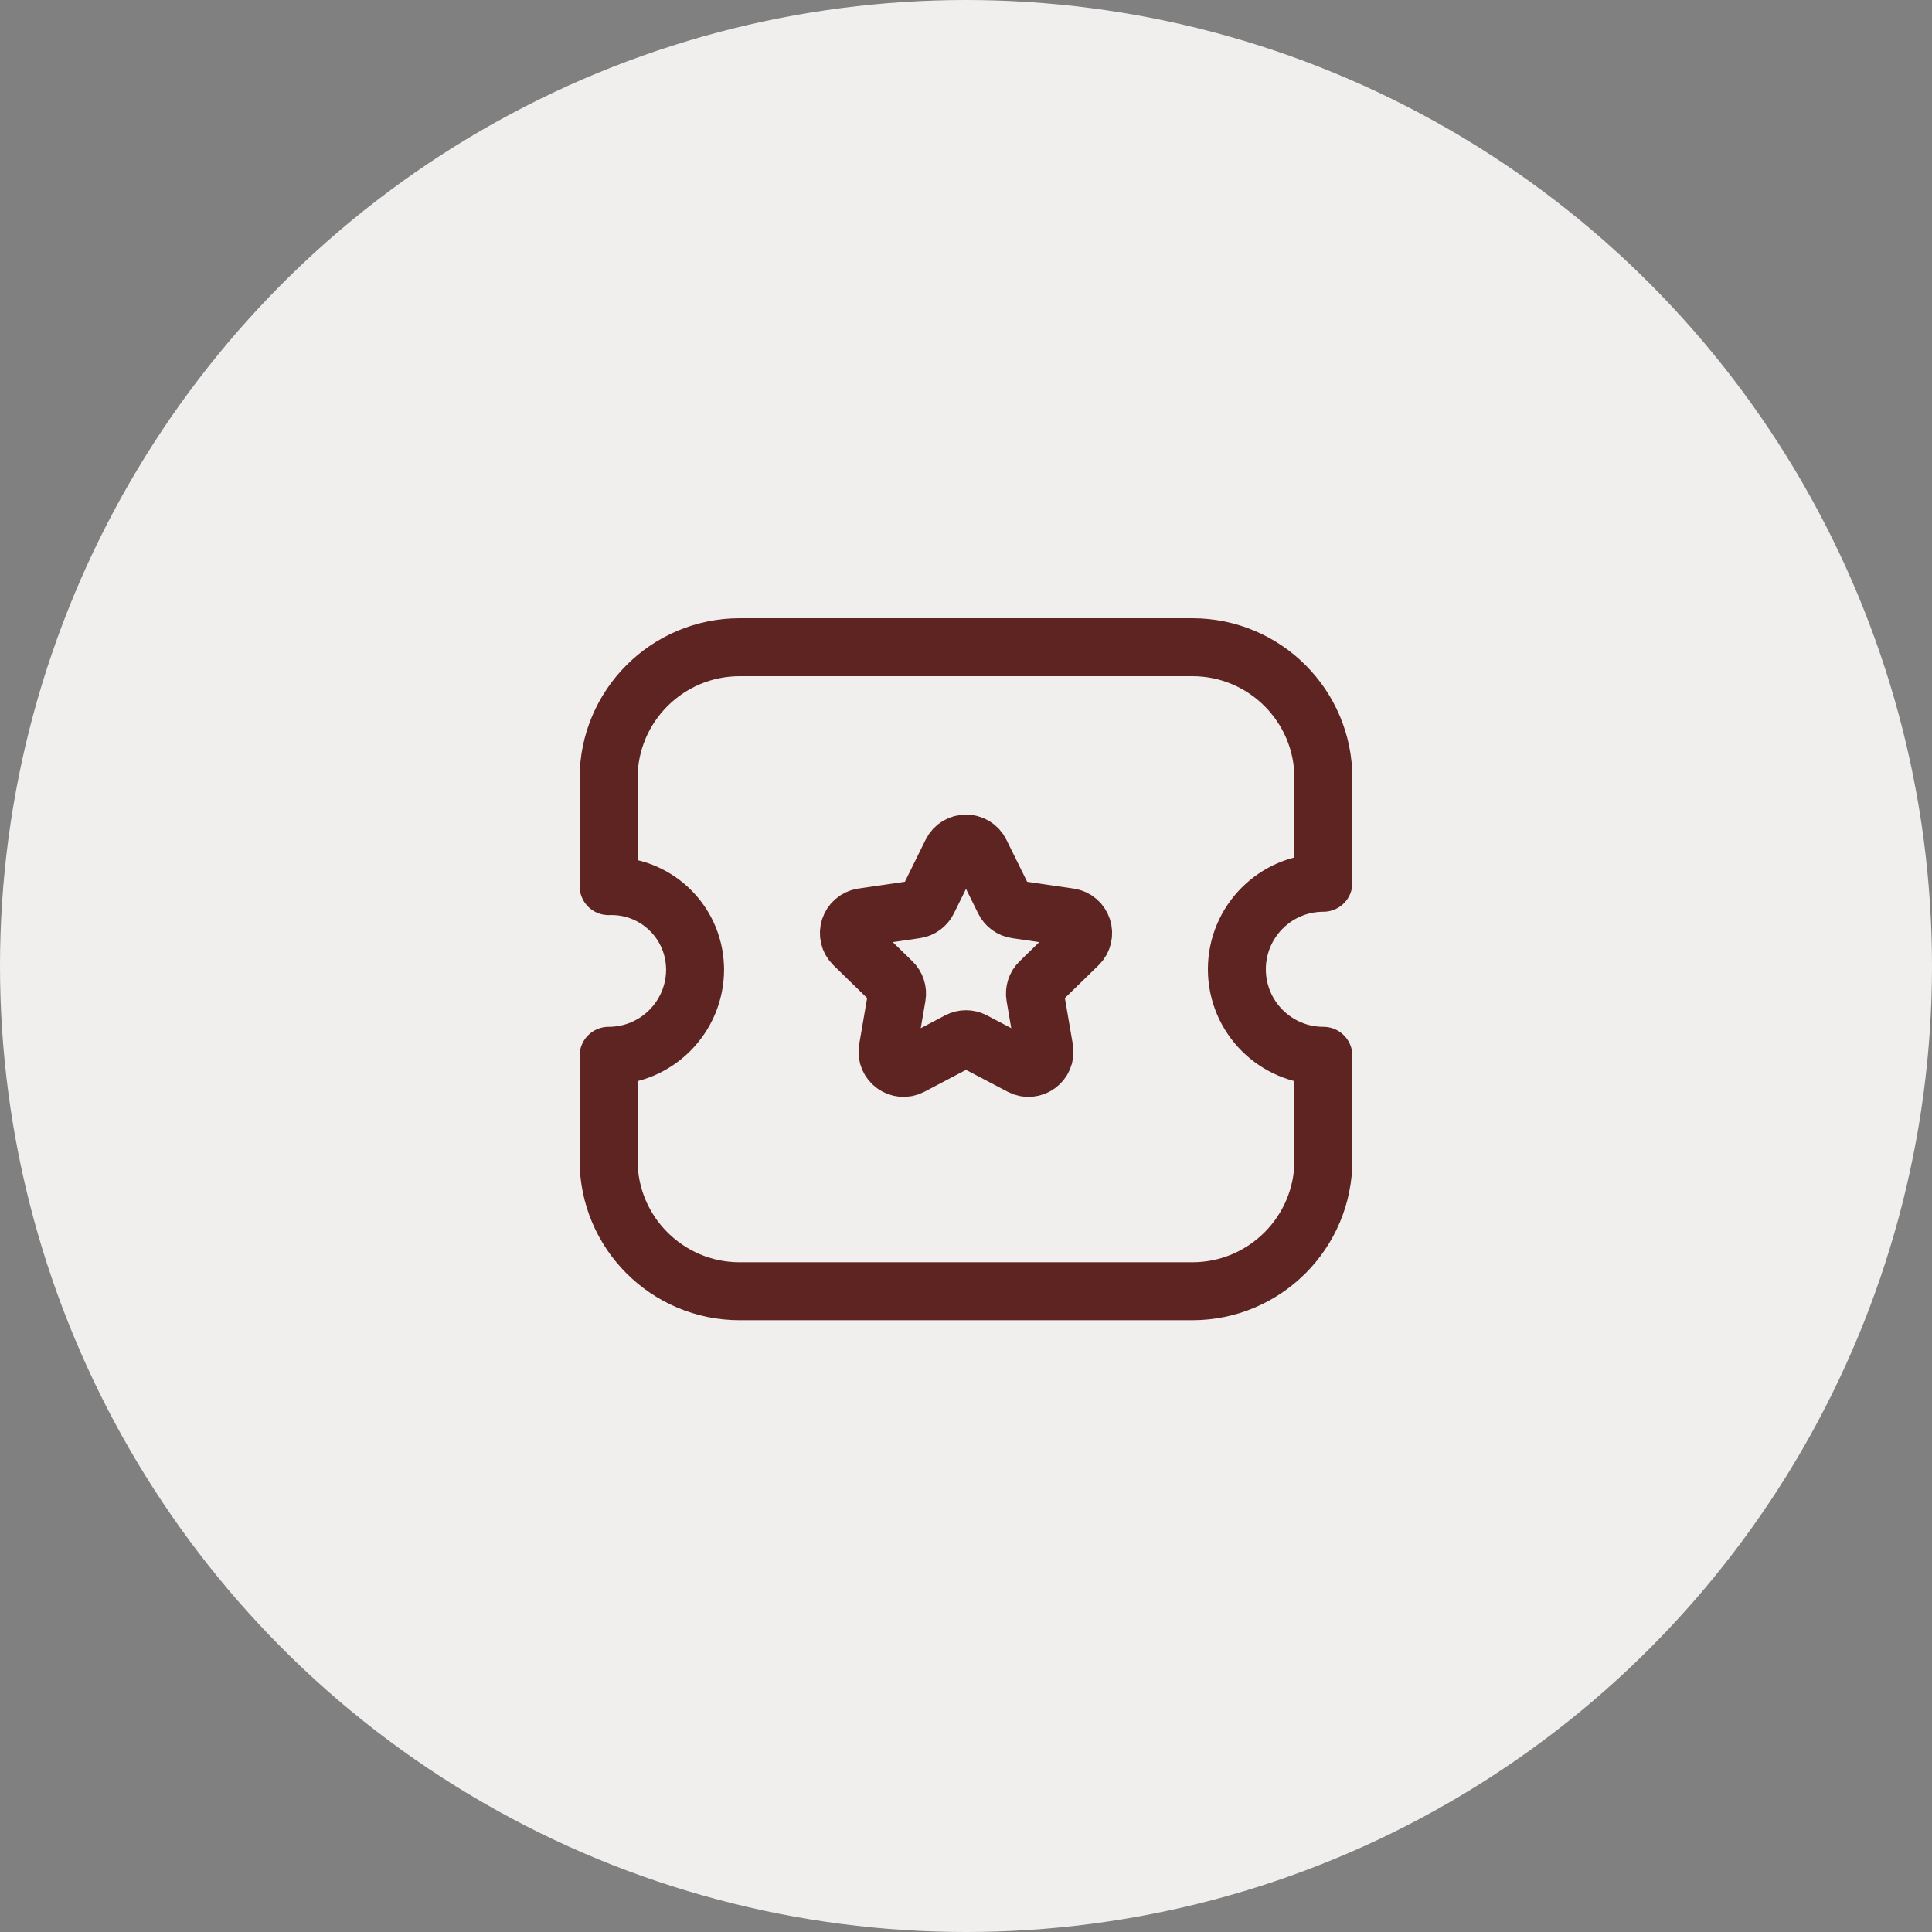 <svg xmlns="http://www.w3.org/2000/svg" width="50" height="50" viewBox="0 0 50 50" fill="none"><rect x="0" y="0" width="50" height="50" fill="#808080" stroke="none"/><circle cx="25" cy="25" r="25" fill="#F1EEEE"></circle><path fill-rule="evenodd" clip-rule="evenodd" d="M30.857 33.417C32.73 33.417 34.249 31.899 34.25 30.026V30.024V27.324C33.013 27.324 32.011 26.322 32.01 25.085C32.01 23.849 33.012 22.846 34.249 22.846H34.25V20.146C34.252 18.272 32.735 16.752 30.862 16.75H30.856H19.144C17.27 16.75 15.751 18.268 15.75 20.142V20.143V22.933C16.944 22.891 17.945 23.825 17.987 25.019C17.988 25.041 17.989 25.063 17.989 25.085C17.99 26.32 16.991 27.322 15.756 27.324H15.75V30.024C15.749 31.897 17.268 33.417 19.141 33.417H19.142H30.857Z" stroke="#5E2421" stroke-width="1.5" stroke-linecap="round" stroke-linejoin="round"></path><path fill-rule="evenodd" clip-rule="evenodd" d="M25.372 22.063L25.988 23.31C26.048 23.432 26.164 23.517 26.299 23.537L27.676 23.738C28.017 23.788 28.152 24.206 27.906 24.445L26.91 25.415C26.812 25.51 26.768 25.647 26.79 25.782L27.025 27.152C27.083 27.491 26.728 27.749 26.424 27.589L25.193 26.942C25.072 26.878 24.928 26.878 24.807 26.942L23.577 27.589C23.272 27.749 22.917 27.491 22.975 27.152L23.21 25.782C23.233 25.647 23.188 25.51 23.09 25.415L22.095 24.445C21.849 24.206 21.984 23.788 22.324 23.738L23.701 23.537C23.836 23.517 23.953 23.432 24.013 23.31L24.628 22.063C24.78 21.755 25.22 21.755 25.372 22.063Z" stroke="#5E2421" stroke-width="1.5" stroke-linecap="round" stroke-linejoin="round"></path></svg>